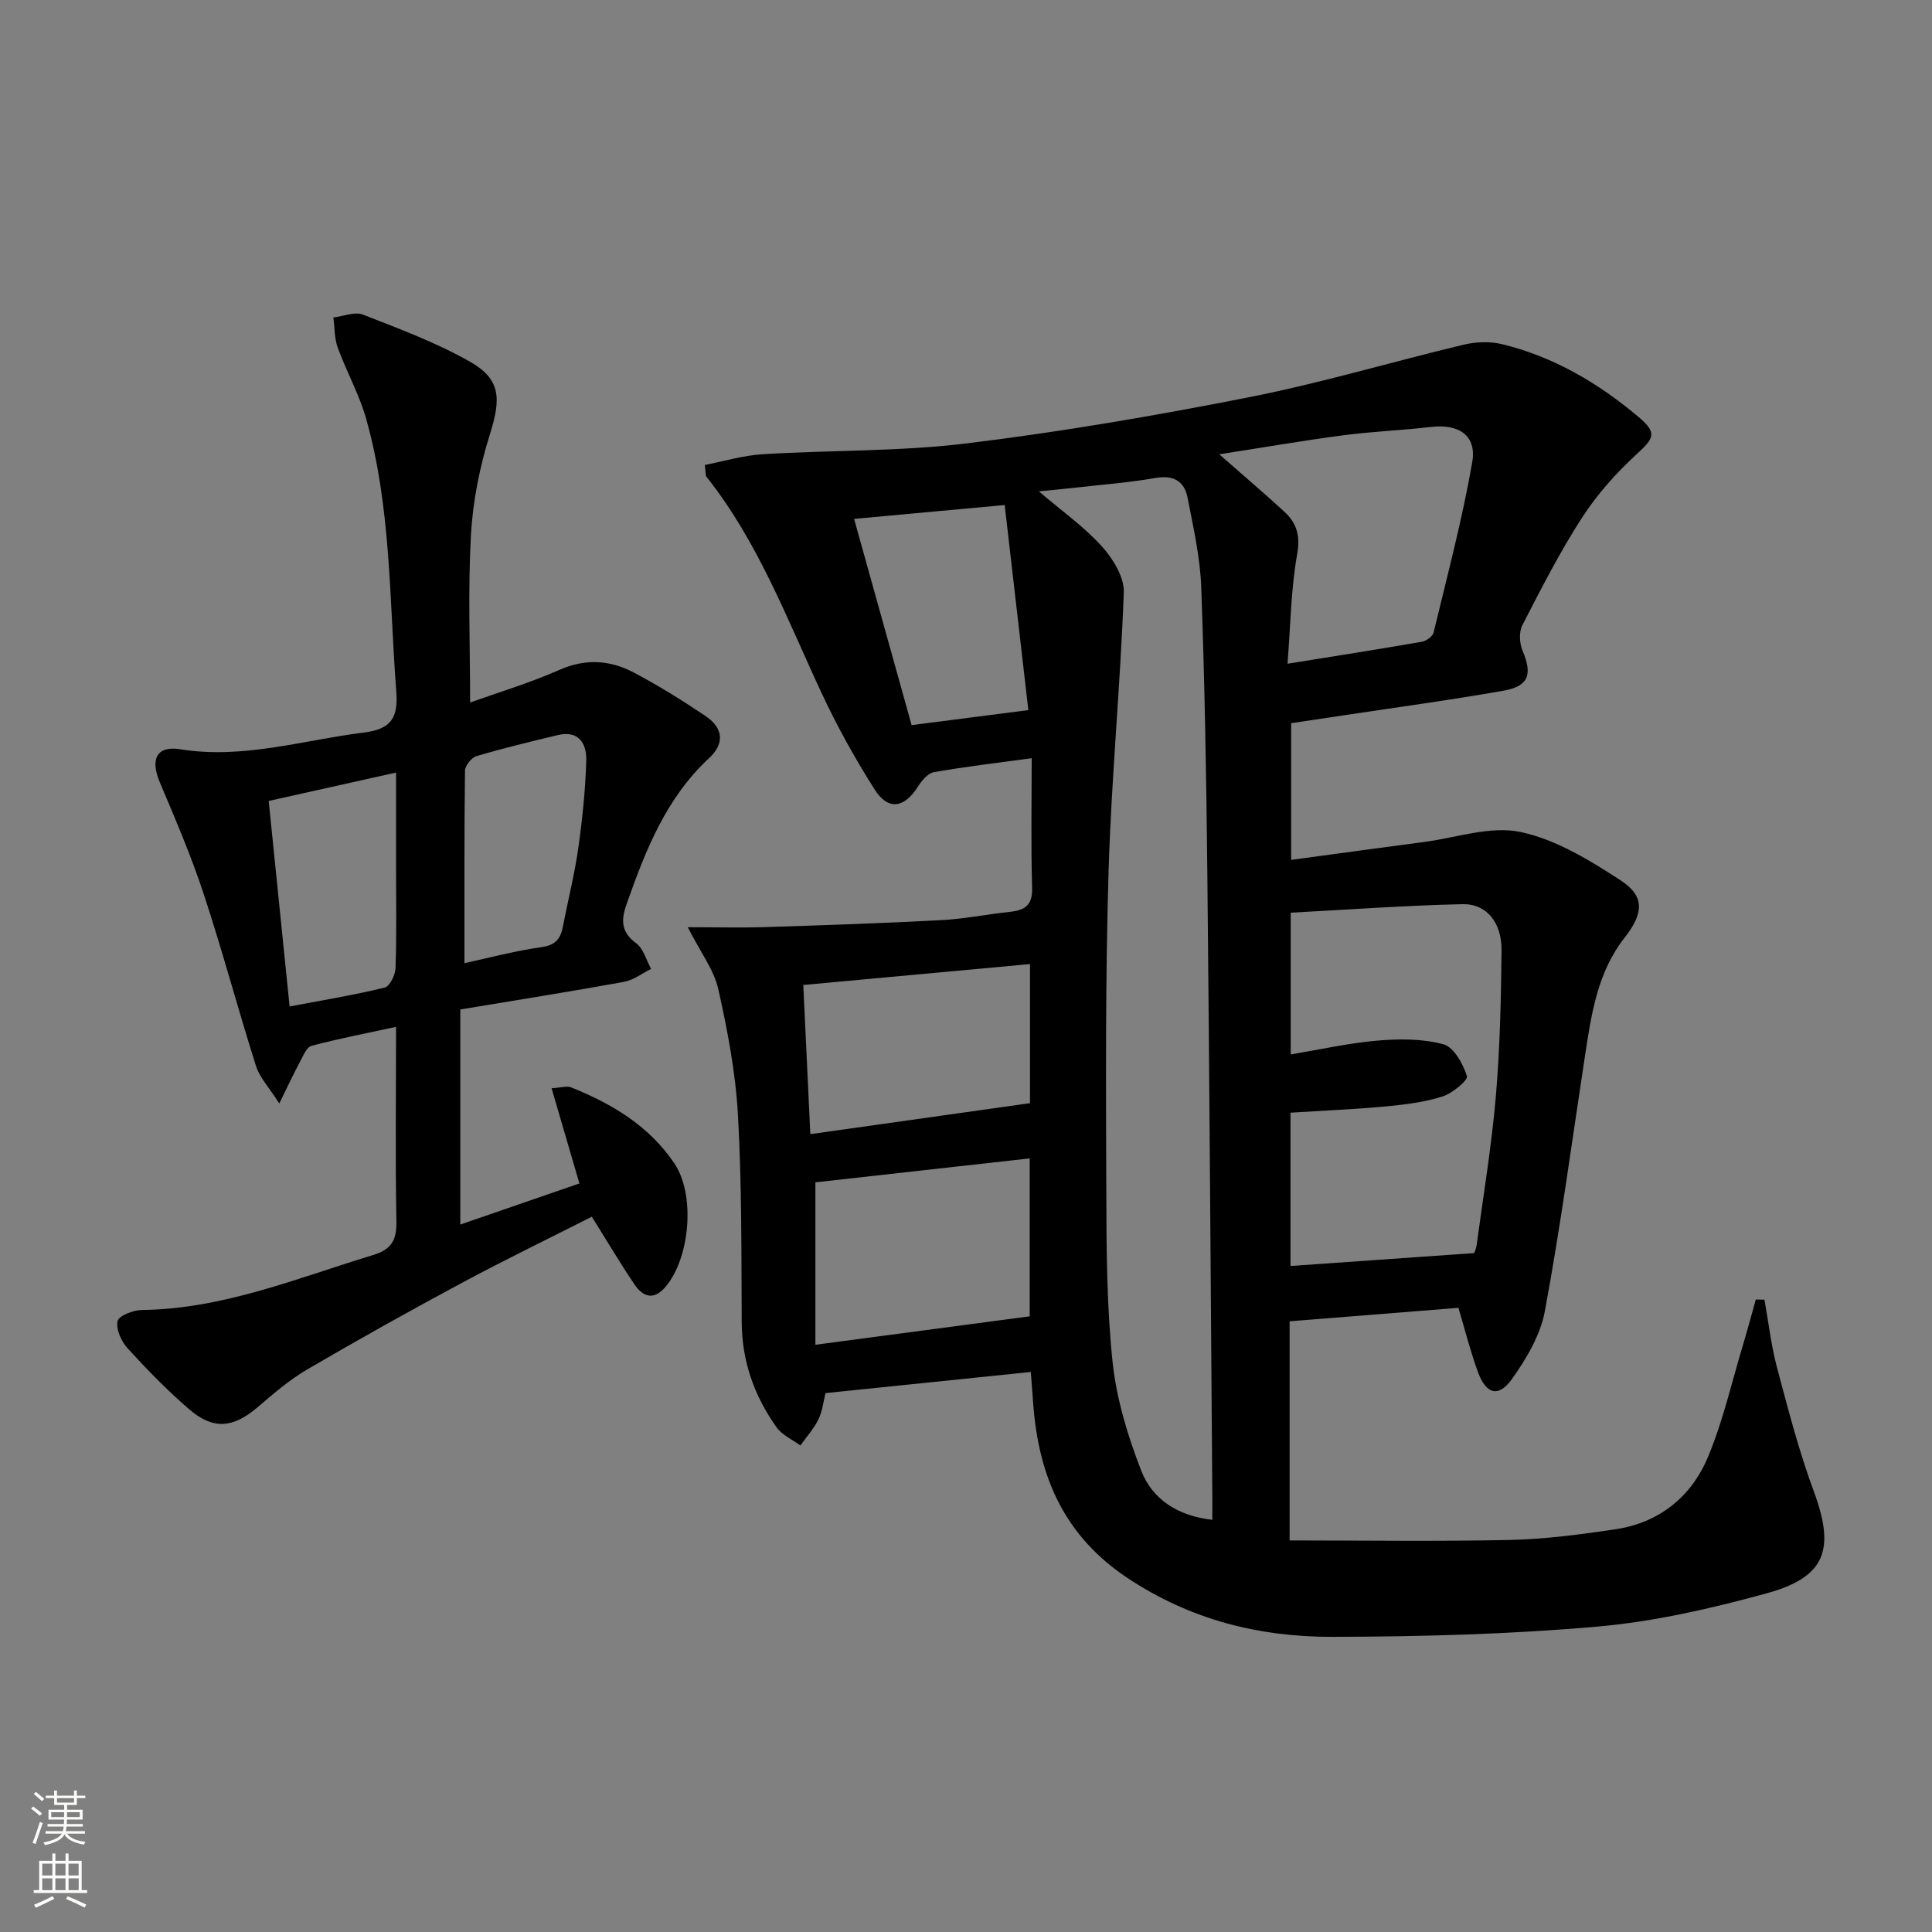 <svg enable-background="new 0 0 400 400" viewBox="0 0 400 400" xmlns="http://www.w3.org/2000/svg"><rect x="0" y="0" width="400" height="400" fill="#808080" stroke="none"/><path d="m301.95 270.77c-11.51.92-22.9 1.83-34.95 2.79v22.51 22.86c15.48 0 30.55.23 45.61-.1 7.28-.16 14.58-1.13 21.8-2.2 9.11-1.35 15.76-6.73 19.22-15 3.11-7.45 4.91-15.45 7.25-23.22.93-3.1 1.76-6.24 2.64-9.36.6.01 1.19.02 1.79.03.85 4.69 1.38 9.47 2.6 14.06 2.3 8.62 4.54 17.31 7.63 25.66 4.41 11.94 2.51 17.71-9.74 21.07-11.47 3.15-23.26 5.86-35.08 6.9-18.2 1.6-36.54 2.08-54.82 2.12-15.12.04-29.36-3.49-42.41-12.15-13.09-8.69-18.36-20.86-19.54-35.66-.17-2.14-.33-4.29-.53-7.03-14.2 1.46-28.15 2.9-42.51 4.38-.43 1.69-.62 3.71-1.46 5.43-.95 1.95-2.47 3.62-3.74 5.41-1.66-1.23-3.77-2.14-4.91-3.73-4.64-6.5-7.2-13.72-7.24-21.86-.07-14.3.03-28.63-.78-42.9-.49-8.73-2.15-17.46-4.07-26-.91-4.03-3.69-7.64-6.32-12.81 5.9 0 11.04.14 16.17-.03 12.09-.38 24.18-.79 36.26-1.43 4.79-.25 9.54-1.22 14.32-1.73 3.06-.33 4.65-1.37 4.55-4.94-.26-8.78-.09-17.58-.09-26.86-7.18.98-13.75 1.74-20.25 2.89-1.28.23-2.56 1.81-3.36 3.07-2.76 4.35-6.11 4.91-8.88.55-4.09-6.43-7.82-13.16-11.04-20.07-7.15-15.34-13.13-31.28-23.82-44.73-.17-.22-.1-.64-.33-2.42 3.92-.76 7.93-1.98 12-2.23 14.1-.86 28.32-.54 42.3-2.25 19.58-2.39 39.08-5.74 58.44-9.56 14.93-2.95 29.57-7.33 44.39-10.87 2.51-.6 5.41-.71 7.9-.11 10.7 2.59 20 8.07 28.33 15.11 3.92 3.31 3.15 4.38-.51 7.75-4.22 3.87-8.15 8.3-11.25 13.1-4.59 7.1-8.45 14.69-12.33 22.22-.72 1.41-.61 3.74.03 5.26 2.08 4.91 1.33 7.38-3.94 8.31-10.94 1.94-21.96 3.42-32.95 5.08-3.59.54-7.19 1.07-11.01 1.65v28.3c9.32-1.26 18.43-2.51 27.55-3.71 6.66-.88 13.69-3.38 19.91-2.07 7.32 1.54 14.33 5.83 20.76 10.02 5.06 3.3 4.75 6.85.85 11.82-5.71 7.26-6.94 16.01-8.27 24.74-2.67 17.54-5.03 35.13-8.26 52.56-.92 4.99-3.82 9.92-6.84 14.14-2.79 3.9-5.38 3.11-7.04-1.51-1.49-4.04-2.54-8.23-4.03-13.25zm-50.95 43.89c0-1.73.01-3.21 0-4.69-.33-42.97-.59-85.93-1.03-128.9-.2-19.81-.55-39.62-1.26-59.41-.22-6.24-1.64-12.46-2.84-18.63-.66-3.41-2.9-4.72-6.65-4.07-5.55.97-11.19 1.39-16.8 2.03-2.29.26-4.58.46-7.34.74 4.87 4.15 9.41 7.36 13.04 11.38 2.3 2.54 4.66 6.37 4.55 9.53-.7 19.25-2.57 38.45-3.15 57.7-.67 22.27-.55 44.56-.47 66.85.04 11.64.08 23.34 1.31 34.89.81 7.61 3.13 15.23 5.92 22.41 2.33 5.98 7.63 9.39 14.72 10.17zm54.19-55.22c-.04.13.41-.78.54-1.73 1.38-10.21 3.08-20.39 3.96-30.64.86-10.06 1.09-20.19 1.19-30.29.06-5.77-3.1-9.69-8.06-9.58-11.88.26-23.75 1.14-35.59 1.76v29.35c6.12-1.02 11.97-2.35 17.89-2.86 4.55-.39 9.38-.42 13.72.76 2.16.58 4.06 4.04 4.87 6.59.27.83-3.02 3.58-5.07 4.22-3.75 1.18-7.77 1.68-11.72 2.05-6.55.61-13.13.88-19.74 1.3v31.74c12.53-.88 24.97-1.76 38.01-2.67zm-52.75-165.38c5.06 4.45 9.31 8.06 13.43 11.84 2.58 2.37 3.39 4.96 2.69 8.86-1.29 7.19-1.36 14.6-1.99 22.66 10.17-1.64 19.01-3.02 27.81-4.55.92-.16 2.23-1.1 2.43-1.9 2.82-11.72 5.93-23.4 8-35.26.97-5.55-2.78-7.98-8.47-7.32-6.08.71-12.23.94-18.3 1.74-8.29 1.09-16.52 2.52-25.6 3.93zm-83.62 184.36c15.43-2.05 29.94-3.97 44.37-5.89 0-11.53 0-22.4 0-32.7-15.05 1.68-29.77 3.33-44.37 4.96zm-2.51-74.49c.51 10.78 1.01 21.31 1.46 30.88 15.54-2.19 30.37-4.28 45.48-6.41 0-8.91 0-18.8 0-28.8-15.81 1.46-31.27 2.89-46.94 4.33zm10.52-96.5c4.09 14.67 7.97 28.59 11.91 42.7 7.87-1.01 15.38-1.98 24.17-3.11-1.65-14.34-3.26-28.21-4.9-42.46-10.99 1.02-20.86 1.93-31.18 2.87z" fill="#010000"/><path d="m57.82 228.46c-2.16-3.39-4.06-5.37-4.81-7.72-3.75-11.85-6.95-23.87-10.84-35.66-2.58-7.83-5.84-15.45-9.06-23.05-2.06-4.85-.7-7.69 4.22-6.9 13.02 2.09 25.36-1.89 37.98-3.46 5.75-.72 7.16-3.09 6.73-8.6-1.45-18.87-1.03-37.94-6.23-56.36-1.43-5.07-4.08-9.77-5.89-14.75-.7-1.93-.62-4.15-.9-6.23 2.06-.24 4.42-1.26 6.12-.59 7.54 2.94 15.22 5.79 22.22 9.78 6.39 3.65 6.36 7.69 4.08 14.96-2.12 6.74-3.55 13.89-3.94 20.94-.63 11.4-.17 22.85-.17 34.63 5.86-2.1 12.36-4.05 18.52-6.77 5.39-2.38 10.44-2.02 15.32.54 5.14 2.7 10.09 5.79 14.91 9.03 3.57 2.4 4.08 5.6.72 8.72-8.87 8.23-13.12 19.02-17.02 30.06-1.17 3.3-1.34 5.85 1.91 8.24 1.52 1.12 2.11 3.51 3.12 5.33-1.86.92-3.64 2.32-5.6 2.68-11.23 2.04-22.51 3.83-33.91 5.72v44.53c8.31-2.87 16.31-5.63 24.66-8.51-1.95-6.69-3.78-12.94-5.76-19.71 1.93-.11 3.16-.54 4.07-.17 8.47 3.39 16.15 8 21.36 15.74 4.36 6.48 3.25 19.48-1.8 25.5-2.45 2.92-4.68 2.17-6.47-.46-2.97-4.39-5.67-8.97-8.83-14.01-8.82 4.47-17.87 8.85-26.73 13.6-10.84 5.82-21.58 11.81-32.2 18.02-3.7 2.16-7.01 5.05-10.29 7.84-5.05 4.29-9.13 4.73-14.16.39-4.53-3.9-8.73-8.22-12.76-12.64-1.29-1.42-2.4-3.92-2.05-5.59.23-1.11 3.22-2.29 4.99-2.31 16.83-.19 32.12-6.58 47.83-11.35 3.9-1.18 5-3.09 4.91-7.08-.24-13.16-.07-26.31-.07-40.19-6.08 1.32-11.84 2.42-17.5 3.93-1.03.27-1.75 2.11-2.41 3.34-1.29 2.39-2.43 4.86-4.27 8.59zm2.14-20.08c7.07-1.34 13.43-2.38 19.68-3.91 1.05-.26 2.2-2.6 2.25-4.01.24-6.81.11-13.64.11-20.46 0-6.56 0-13.13 0-20.05-9.11 2.03-17.49 3.9-26.37 5.88 1.44 14.12 2.85 27.93 4.33 42.55zm36.2-8.97c5-1.08 10.44-2.54 15.98-3.32 2.94-.41 3.93-1.78 4.42-4.3 1.02-5.36 2.38-10.68 3.15-16.08.86-6.05 1.49-12.16 1.67-18.26.1-3.43-1.51-6.31-5.89-5.26-5.63 1.35-11.27 2.71-16.82 4.35-1.05.31-2.39 1.98-2.4 3.04-.16 13.09-.11 26.18-.11 39.83z" fill="#010000"/><g fill="#fbfcfa"><path d="m6.44 374.46.42-.45c.65.47 1.27.95 1.85 1.44l-.45.49c-.65-.56-1.25-1.06-1.82-1.48m.93 7.33-.63-.26c.55-1.36 1.05-2.8 1.52-4.33.19.1.38.19.59.27-.46 1.29-.95 2.73-1.48 4.32m-.38-10.38.44-.42c.43.34 1.01.82 1.74 1.44l-.49.49c-.53-.51-1.09-1.01-1.69-1.51m2.5.35h1.72v-1.04h.59v1.04h3.52v-1.04h.59v1.04h1.75v.53h-1.75v1.42h-2.03v.97h3.22v2.03h-3.24c0 .35-.01.66-.03.93h3.32v.53h-3.37c-.03.27-.08.58-.15.94h3.96v.53h-3.71c.67.92 1.93 1.48 3.79 1.68-.13.24-.23.44-.29.59-2.13-.38-3.48-1.08-4.04-2.12-.43.97-1.77 1.72-4.03 2.23-.09-.19-.2-.37-.33-.55 2.1-.42 3.37-1.03 3.81-1.83h-3.36v-.53h3.58c.08-.29.13-.61.16-.94h-3.33v-.53h3.39c.02-.27.04-.58.04-.93h-3.23v-2.03h3.25v-.97h-2.07v-1.42h-1.73zm1.12 3.44v1h2.65c.01-.3.02-.44.01-.4v-.25-.35zm1.19-2h3.52v-.91h-3.52zm4.71 2h-2.63v.59c0 .15-.01.28-.01.4h2.64z"/><path d="m13.56 383.74h.63v1.52h2.72v6.07h1.13v.6h-11.06v-.6h1.13v-6.07h2.73v-1.52h.63v1.52h2.1v-1.52zm-2.69 8.83.38.56c-1.24.63-2.53 1.25-3.85 1.85-.1-.21-.21-.42-.34-.63 1.36-.55 2.63-1.15 3.81-1.78m-2.13-4.27h2.1v-2.45h-2.1zm0 3.04h2.1v-2.46h-2.1zm2.72-3.04h2.1v-2.45h-2.1zm0 3.04h2.1v-2.46h-2.1zm6.07 3.6c-1.41-.71-2.7-1.3-3.86-1.78l.35-.56c1.45.62 2.75 1.19 3.84 1.72zm-1.25-9.09h-2.1v2.45h2.1zm-2.09 5.49h2.1v-2.46h-2.1z"/></g></svg>